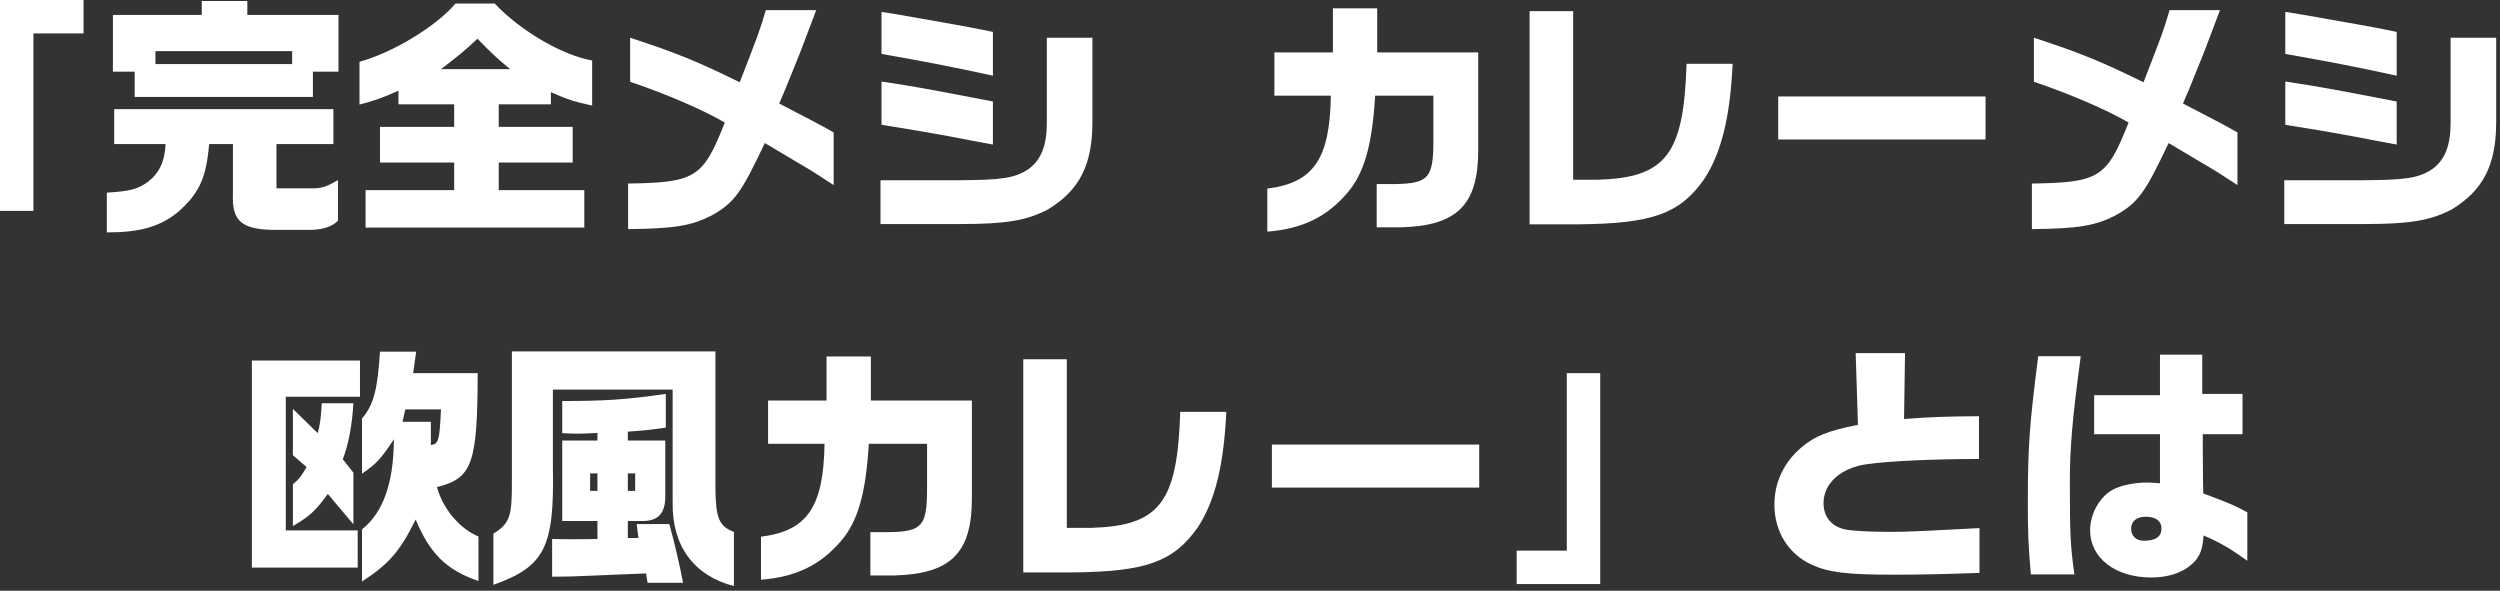 <svg viewBox="0 0 237 56" fill="none" xmlns="http://www.w3.org/2000/svg">
<rect x="0" y="0" width="237" height="56" fill="#333333" stroke="none"/>
<path d="M203.926 54.744C200.542 54.744 198.142 52.896 198.142 50.28C198.142 48.72 199.03 47.112 200.302 46.416C201.07 46.008 202.318 45.744 203.566 45.744C203.83 45.744 204.238 45.768 204.766 45.816V41.16H198.526V37.464H204.766V33.624H208.774V37.344H212.59V41.16H208.822V42.432L208.846 45.576L208.87 46.776C211.414 47.736 211.846 47.904 213.046 48.576V53.16C211.366 51.96 210.454 51.432 208.894 50.76C208.822 51.936 208.63 52.488 208.174 53.088C207.286 54.144 205.798 54.744 203.926 54.744ZM192.526 54.456C192.286 51.672 192.238 50.568 192.238 47.76C192.238 42.36 192.382 40.368 193.222 33.768H197.254C196.462 39.696 196.222 42.432 196.222 45.6C196.222 50.736 196.27 51.672 196.654 54.456H192.526ZM203.23 51.264C204.358 51.264 204.91 50.88 204.91 50.088C204.91 49.392 204.358 48.984 203.398 48.984C202.558 48.984 202.03 49.416 202.03 50.112C202.03 50.808 202.51 51.264 203.23 51.264Z" fill="white"/>
<path d="M179.614 54.48C175.054 54.48 173.326 54.264 171.718 53.52C169.51 52.488 168.214 50.376 168.214 47.832C168.214 45.72 169.126 43.8 170.782 42.408C172.03 41.352 173.254 40.848 176.134 40.272L175.918 33.48H180.598L180.502 39.72C183.19 39.528 184.39 39.48 187.606 39.456V43.512C183.382 43.512 179.134 43.704 177.07 43.992C174.574 44.304 172.87 45.792 172.87 47.688C172.87 48.984 173.614 49.896 174.886 50.184C175.51 50.328 177.262 50.424 179.422 50.424C180.67 50.424 183.286 50.304 187.654 50.064V54.312C184.102 54.432 182.158 54.48 179.614 54.48Z" fill="white"/>
<path d="M143.782 55.368V52.2H148.534V35.376H151.702V55.368H143.782Z" fill="white"/>
<path d="M120.574 46.224V42.144H140.23V46.224H120.574Z" fill="white"/>
<path d="M97.006 54.264V34.056H101.134V50.04H103.462C109.942 49.848 111.622 47.64 111.886 39.048H116.254C116.014 44.16 115.174 47.496 113.566 49.968C111.262 53.256 108.67 54.192 101.734 54.264H97.006Z" fill="white"/>
<path d="M72.142 54.96V50.88C76.534 50.328 78.07 48.072 78.166 42.072H72.814V37.968H78.358V33.792H82.558V37.968H92.134V47.256C92.134 52.44 90.118 54.408 84.79 54.552H82.51V50.448H84.238C87.43 50.4 87.886 49.872 87.886 46.32V42.072H82.366C82.078 46.776 81.334 49.416 79.726 51.288C77.782 53.568 75.454 54.696 72.142 54.96Z" fill="white"/>
<path d="M69.574 55.56C65.782 54.576 63.718 51.768 63.766 47.664V36.936H52.414V44.352C52.558 51.912 51.622 53.712 46.774 55.44V50.592C48.334 49.608 48.55 48.984 48.526 45.528V33.312H67.822V46.224C67.846 49.104 68.158 49.896 69.574 50.424V55.56ZM61.39 55.248L61.246 54.36L54.118 54.648L52.342 54.672V51.096C53.206 51.12 53.878 51.12 54.31 51.12C54.814 51.12 55.606 51.12 56.638 51.096V49.392H53.302V41.76H56.638V41.04C55.798 41.088 55.15 41.112 54.718 41.112C54.406 41.112 53.926 41.088 53.302 41.064V38.016C57.286 38.016 59.254 37.896 63.118 37.344V40.536C61.414 40.776 61.15 40.8 59.518 40.92V41.76H63.07V47.064C63.07 48.648 62.398 49.392 60.934 49.392H59.518V51H60.526L60.358 49.68H63.454C63.958 51.504 64.534 54 64.75 55.248H61.39ZM55.942 46.536H56.638V44.88H55.942V46.536ZM59.518 46.536H60.214V44.88H59.518V46.536Z" fill="white"/>
<path d="M34.318 55.128V50.184C36.334 48.576 37.318 45.792 37.342 41.64C36.142 43.464 35.662 43.992 34.318 44.904V39.672C35.398 38.424 35.806 36.936 36.022 33.336H39.454L39.166 35.376H45.286C45.262 43.968 44.782 45.336 41.422 46.176C41.974 48.216 43.582 50.136 45.358 50.856V55.08C42.334 54.048 40.75 52.488 39.406 49.248C37.894 52.296 36.886 53.448 34.318 55.128ZM23.878 53.808V34.176H34.126V37.608H27.094V50.28H33.91V53.808H23.878ZM27.766 49.872V45.912C28.39 45.384 28.558 45.144 29.062 44.28L27.766 43.152V38.76L30.118 41.064C30.358 40.176 30.43 39.6 30.502 38.232H33.502C33.382 40.32 33.022 42.216 32.494 43.536L33.502 44.808V49.704L31.078 46.824C29.902 48.432 29.398 48.912 27.766 49.872ZM40.846 42.192C41.59 42.072 41.662 41.808 41.806 38.808H38.422L38.158 39.984H40.846V42.192Z" fill="white"/>
<path d="M227.206 7.176C223.27 6.312 220.726 5.832 216.646 5.112V1.128L218.158 1.368L223.726 2.352C224.854 2.544 225.406 2.664 227.206 3.024V7.176ZM216.55 21.24V17.088H223.894C228.07 17.064 229.246 16.896 230.542 16.056C231.766 15.192 232.318 13.824 232.318 11.64V3.576H236.638V11.592C236.638 15.648 235.39 18.072 232.39 19.872C230.398 20.904 228.454 21.24 224.134 21.24H216.55ZM227.206 13.704L225.022 13.296C223.918 13.08 222.79 12.864 221.686 12.672C220.726 12.504 219.526 12.288 216.646 11.832V7.728C218.854 8.064 218.95 8.088 220.342 8.328C221.038 8.448 222.622 8.736 225.094 9.216L227.206 9.624V13.704Z" fill="white"/>
<path d="M192.622 21.72V17.4C199.03 17.304 199.726 16.848 201.79 11.616C199.63 10.368 196.222 8.904 192.814 7.752V3.576C197.134 4.992 199.102 5.784 203.206 7.8C205.03 3.096 205.078 2.976 205.678 0.96H210.454C209.254 4.128 208.99 4.872 208.558 5.904L207.55 8.4C207.358 8.856 207.142 9.336 206.95 9.816C210.046 11.424 210.526 11.664 212.11 12.552V17.544C210.238 16.32 210.166 16.272 208.366 15.216L205.582 13.56C203.35 18.312 202.654 19.248 200.542 20.424C198.622 21.408 197.038 21.672 192.622 21.72Z" fill="white"/>
<path d="M168.574 13.224V9.144H188.23V13.224H168.574Z" fill="white"/>
<path d="M145.006 21.264V1.056H149.134V17.04H151.462C157.942 16.848 159.622 14.64 159.886 6.048H164.254C164.014 11.16 163.174 14.496 161.566 16.968C159.262 20.256 156.67 21.192 149.734 21.264H145.006Z" fill="white"/>
<path d="M120.142 21.96V17.88C124.534 17.328 126.07 15.072 126.166 9.072H120.814V4.968H126.358V0.792H130.558V4.968H140.134V14.256C140.134 19.44 138.118 21.408 132.79 21.552H130.51V17.448H132.238C135.43 17.4 135.886 16.872 135.886 13.32V9.072H130.366C130.078 13.776 129.334 16.416 127.726 18.288C125.782 20.568 123.454 21.696 120.142 21.96Z" fill="white"/>
<path d="M94.128 7.176C90.192 6.312 87.648 5.832 83.568 5.112V1.128L85.08 1.368L90.648 2.352C91.776 2.544 92.328 2.664 94.128 3.024V7.176ZM83.472 21.24V17.088H90.816C94.992 17.064 96.168 16.896 97.464 16.056C98.688 15.192 99.24 13.824 99.24 11.64V3.576H103.56V11.592C103.56 15.648 102.312 18.072 99.312 19.872C97.32 20.904 95.376 21.24 91.056 21.24H83.472ZM94.128 13.704L91.944 13.296C90.84 13.08 89.712 12.864 88.608 12.672C87.648 12.504 86.448 12.288 83.568 11.832V7.728C85.776 8.064 85.872 8.088 87.264 8.328C87.96 8.448 89.544 8.736 92.016 9.216L94.128 9.624V13.704Z" fill="white"/>
<path d="M59.544 21.72V17.4C65.952 17.304 66.648 16.848 68.712 11.616C66.552 10.368 63.144 8.904 59.736 7.752V3.576C64.056 4.992 66.024 5.784 70.128 7.8C71.952 3.096 72 2.976 72.6 0.96H77.376C76.176 4.128 75.912 4.872 75.48 5.904L74.472 8.4C74.28 8.856 74.064 9.336 73.872 9.816C76.968 11.424 77.448 11.664 79.032 12.552V17.544C77.16 16.32 77.088 16.272 75.288 15.216L72.504 13.56C70.272 18.312 69.576 19.248 67.464 20.424C65.544 21.408 63.96 21.672 59.544 21.72Z" fill="white"/>
<path d="M34.656 21.576V18.024H43.056V15.408H36.024V12.024H43.056V9.888H37.776V8.592C36.24 9.288 35.472 9.552 34.08 9.912V5.856C37.296 4.968 41.376 2.472 43.176 0.336H46.896C49.368 2.952 53.304 5.232 56.136 5.736V10.008C54.552 9.672 53.712 9.408 52.224 8.736V9.888H47.28V12.024H54.288V15.408H47.28V18.024H55.392V21.576H34.656ZM41.808 6.552H48.36C47.208 5.616 46.728 5.16 45.264 3.672C44.088 4.776 43.512 5.256 41.808 6.552Z" fill="white"/>
<path d="M12.768 9.192V6.792H10.704V1.416H19.128V0.096H23.448V1.416H32.088V6.792H29.664V9.192H12.768ZM14.736 6.072H27.696V4.848H14.736V6.072ZM10.128 22.032V18.264C12.408 18.12 13.08 17.928 14.064 17.208C15.144 16.344 15.624 15.264 15.696 13.656H10.824V10.344H31.608V13.656H26.208V17.856H29.592C30.528 17.856 31.008 17.688 32.04 17.064V20.928C31.488 21.48 30.624 21.768 29.448 21.792H25.8C22.896 21.72 21.984 20.928 22.08 18.432V13.656H19.824C19.56 16.896 18.864 18.384 16.776 20.184C15.048 21.528 13.2 22.032 10.128 22.032Z" fill="white"/>
<path d="M0 19.992V0H7.92V3.168H3.168V19.992H0Z" fill="white"/>
</svg>
